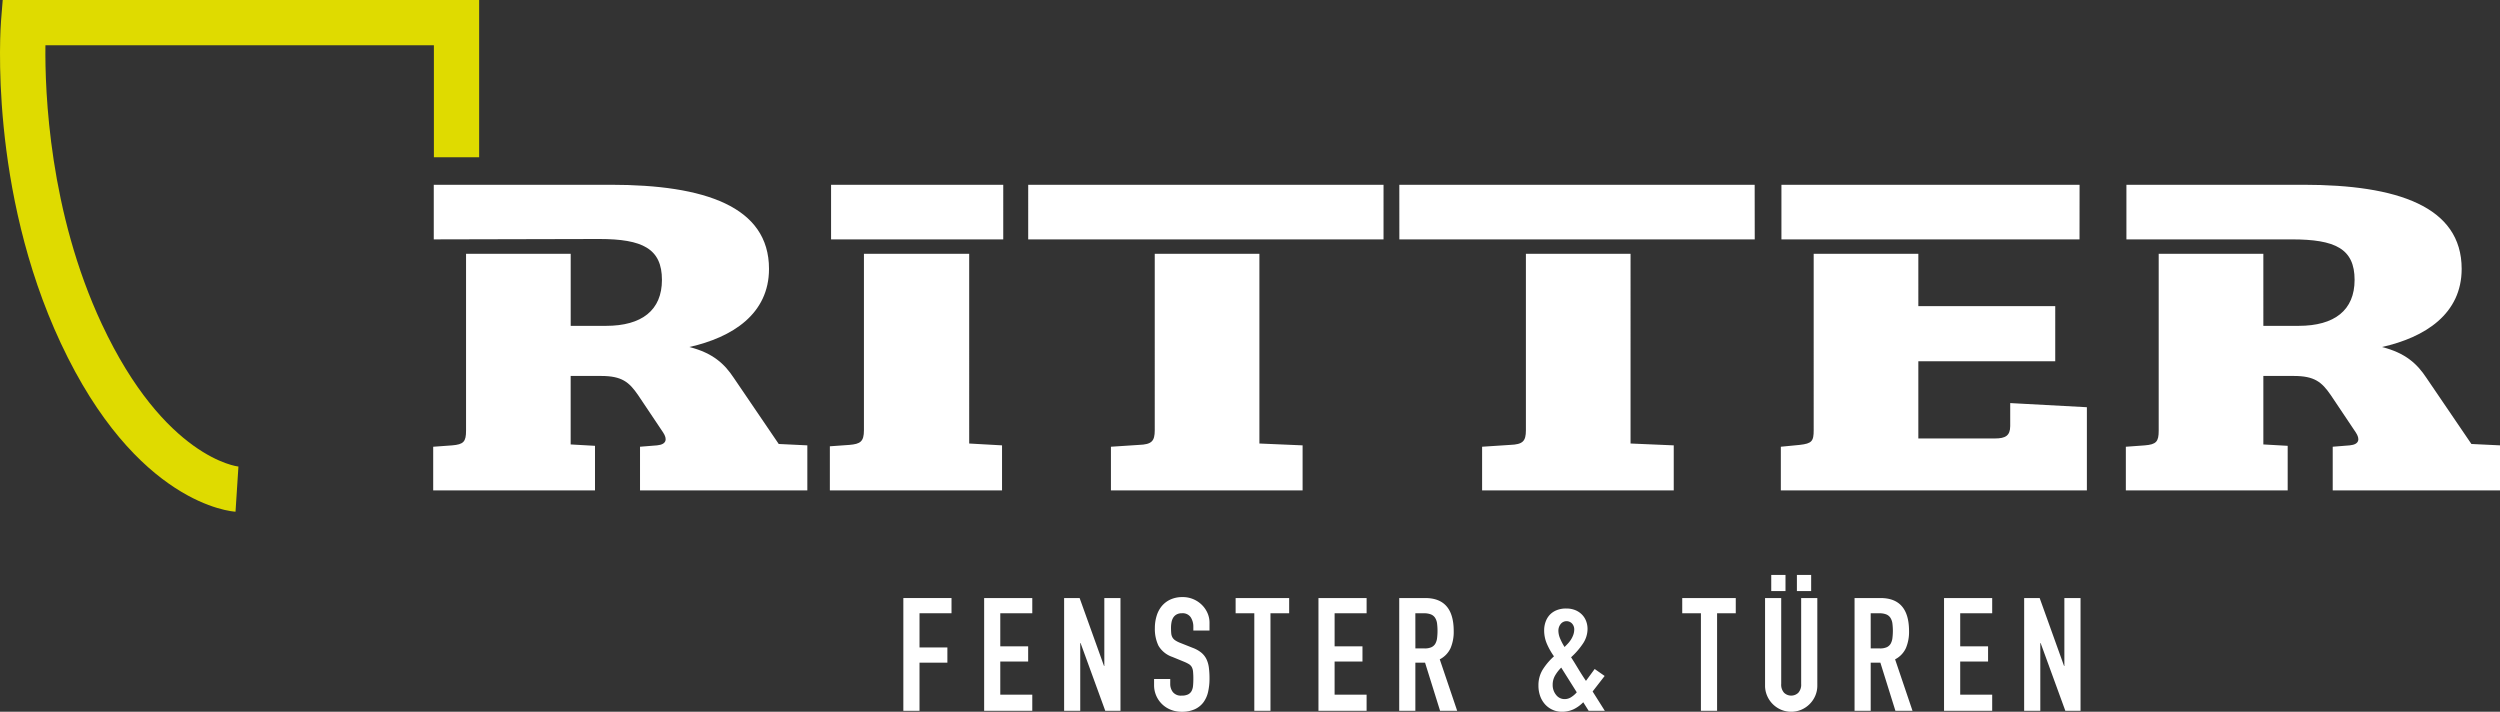 <?xml version="1.0" encoding="UTF-8"?>
<svg xmlns="http://www.w3.org/2000/svg" xmlns:xlink="http://www.w3.org/1999/xlink" width="645" height="183.636" viewBox="0 0 645 183.636">
  <rect x="0" y="0" width="645" height="183.636" fill="#333333" stroke="none"/>
  <defs>
    <clipPath id="a">
      <rect width="645" height="183.636" fill="none"></rect>
    </clipPath>
  </defs>
  <path d="M93.074,61.618V90.713h4.169V78.29h7.192V74.366H97.244V65.542H105.5V61.618Z" transform="translate(139.99 92.677)" fill="#fff"></path>
  <path d="M101.4,61.618V90.713H113.82V86.544h-8.256V78h7.192V74.081h-7.192V65.542h8.256V61.618Z" transform="translate(152.509 92.677)" fill="#fff"></path>
  <path d="M120.014,61.618V79.147h-.08l-6.293-17.528h-4V90.713H113.8V73.222h.083l6.373,17.491h3.924V61.618Z" transform="translate(164.902 92.677)" fill="#fff"></path>
  <g transform="translate(0 0)">
    <g clip-path="url(#a)">
      <path d="M133.207,70.142h-4.169V69.2a4.452,4.452,0,0,0-.674-2.469A2.487,2.487,0,0,0,126.1,65.69a2.733,2.733,0,0,0-1.41.326,2.375,2.375,0,0,0-.859.836,3.464,3.464,0,0,0-.428,1.187,7.783,7.783,0,0,0-.125,1.407c0,.573.02,1.059.06,1.452a2.606,2.606,0,0,0,.308,1.022,2.377,2.377,0,0,0,.716.756,6.529,6.529,0,0,0,1.287.654l3.185,1.265a7.95,7.95,0,0,1,2.249,1.247,5.11,5.11,0,0,1,1.33,1.675,7.2,7.2,0,0,1,.634,2.206,22.305,22.305,0,0,1,.163,2.842,14.96,14.96,0,0,1-.368,3.411,7.152,7.152,0,0,1-1.207,2.7,5.771,5.771,0,0,1-2.226,1.778,7.918,7.918,0,0,1-3.391.654,7.435,7.435,0,0,1-2.82-.531,6.784,6.784,0,0,1-4.289-6.373V82.645h4.167v1.307a3.393,3.393,0,0,0,.676,2.066,2.624,2.624,0,0,0,2.266.919,3.65,3.65,0,0,0,1.655-.308,2.108,2.108,0,0,0,.9-.856,3.59,3.59,0,0,0,.388-1.37c.053-.543.08-1.144.08-1.8a18.232,18.232,0,0,0-.08-1.881,2.985,2.985,0,0,0-.348-1.184,2.157,2.157,0,0,0-.736-.736,9.81,9.81,0,0,0-1.245-.611l-2.985-1.227a6.6,6.6,0,0,1-3.616-2.922,10.036,10.036,0,0,1-.919-4.555,10.533,10.533,0,0,1,.451-3.105,7.211,7.211,0,0,1,1.327-2.534,6.4,6.4,0,0,1,2.226-1.7,7.352,7.352,0,0,1,3.145-.631,6.906,6.906,0,0,1,2.84.571,7.035,7.035,0,0,1,2.209,1.512,6.7,6.7,0,0,1,1.41,2.106,6.08,6.08,0,0,1,.491,2.389Z" transform="translate(178.843 92.531)" fill="#fff"></path>
      <path d="M132.13,65.542h-4.82V61.618h13.81v3.924H136.3V90.711H132.13Z" transform="translate(191.482 92.678)" fill="#fff"></path>
      <path d="M135.844,61.618h12.423v3.924h-8.256v8.539H147.2V78h-7.192v8.539h8.256v4.169H135.844Z" transform="translate(204.318 92.677)" fill="#fff"></path>
      <path d="M144.166,61.618h6.7q7.358,0,7.357,8.541a10.755,10.755,0,0,1-.8,4.352,6.152,6.152,0,0,1-2.8,2.922l4.495,13.279h-4.412L150.829,78.29h-2.5V90.713h-4.167Zm4.167,13H150.7a4.156,4.156,0,0,0,1.755-.308,2.251,2.251,0,0,0,1-.876,3.786,3.786,0,0,0,.468-1.41,15.423,15.423,0,0,0,0-3.884,3.506,3.506,0,0,0-.511-1.43,2.3,2.3,0,0,0-1.084-.876,4.845,4.845,0,0,0-1.838-.285h-2.166Z" transform="translate(216.835 92.677)" fill="#fff"></path>
      <path d="M170.074,86.884a8.974,8.974,0,0,1-2.554,1.838,7.067,7.067,0,0,1-3,.616,5.68,5.68,0,0,1-2.331-.493,5.846,5.846,0,0,1-1.918-1.367,6.359,6.359,0,0,1-1.29-2.123,7.887,7.887,0,0,1-.468-2.759,7.65,7.65,0,0,1,1.144-4.207,16.393,16.393,0,0,1,2.86-3.353,17.631,17.631,0,0,1-1.818-3.208,8.727,8.727,0,0,1-.714-3.493,6.454,6.454,0,0,1,.368-2.186,5.157,5.157,0,0,1,1.059-1.8,4.945,4.945,0,0,1,1.76-1.2,6.333,6.333,0,0,1,2.492-.451,6.1,6.1,0,0,1,2.371.428,5.144,5.144,0,0,1,1.713,1.147,4.831,4.831,0,0,1,1.064,1.675,5.646,5.646,0,0,1,.366,2.021,6.815,6.815,0,0,1-1.267,3.9,18.888,18.888,0,0,1-2.98,3.411c.516.789,1.107,1.745,1.778,2.86s1.355,2.194,2.061,3.228l2.249-3.065,2.574,1.8-3.105,4,3.145,4.986h-4.167Zm-7.89-4.495a4,4,0,0,0,.881,2.6,2.74,2.74,0,0,0,2.226,1.082,3.107,3.107,0,0,0,1.8-.593,6.089,6.089,0,0,0,1.307-1.162l-4.009-6.375a9.974,9.974,0,0,0-1.57,2.023,4.708,4.708,0,0,0-.636,2.429m1.472-13.973a5.339,5.339,0,0,0,.448,2.023,14.449,14.449,0,0,0,1.147,2.184c.248-.245.518-.523.816-.836a6.934,6.934,0,0,0,.816-1.044A6.124,6.124,0,0,0,167.5,69.5a4.229,4.229,0,0,0,.248-1.45,2.211,2.211,0,0,0-.533-1.43,1.933,1.933,0,0,0-2.982.1,2.719,2.719,0,0,0-.573,1.7" transform="translate(238.407 94.297)" fill="#fff"></path>
      <path d="M178.145,65.542h-4.82V61.618h13.81v3.924h-4.82V90.711h-4.169Z" transform="translate(260.692 92.678)" fill="#fff"></path>
      <path d="M195.341,87.757a6.61,6.61,0,0,1-.528,2.654,6.852,6.852,0,0,1-3.6,3.6,6.715,6.715,0,0,1-5.233,0,6.918,6.918,0,0,1-2.143-1.452,6.787,6.787,0,0,1-1.447-2.146,6.571,6.571,0,0,1-.533-2.654V65.2h4.167V87.349a3.112,3.112,0,0,0,.736,2.286,2.659,2.659,0,0,0,3.678,0,3.112,3.112,0,0,0,.734-2.286V65.2h4.167ZM183.454,59.236h3.676V63.4h-3.676Zm6.618,0h3.678V63.4h-3.678Z" transform="translate(273.528 89.094)" fill="#fff"></path>
      <path d="M191.079,61.618h6.7q7.358,0,7.359,8.541a10.753,10.753,0,0,1-.8,4.352,6.158,6.158,0,0,1-2.8,2.922l4.495,13.279h-4.412L197.74,78.29h-2.494V90.713h-4.167Zm4.167,13h2.369a4.169,4.169,0,0,0,1.758-.308,2.251,2.251,0,0,0,1-.876,3.927,3.927,0,0,0,.468-1.41,15.427,15.427,0,0,0,0-3.884,3.582,3.582,0,0,0-.513-1.43,2.306,2.306,0,0,0-1.082-.876,4.862,4.862,0,0,0-1.838-.285h-2.166Z" transform="translate(287.396 92.677)" fill="#fff"></path>
      <path d="M200.3,61.618h12.423v3.924h-8.253v8.539h7.189V78h-7.189v8.539h8.253v4.169H200.3Z" transform="translate(301.262 92.677)" fill="#fff"></path>
      <path d="M208.554,61.618h4l6.293,17.528h.08V61.618H223.1V90.713h-3.921L212.8,73.222h-.08V90.713h-4.169Z" transform="translate(313.68 92.677)" fill="#fff"></path>
      <path d="M60.764,132.019c-1.037-.055-25.612-1.893-45.068-43.456C-2.945,48.737.133,7.124.27,5.374L.7,0H123.618V40.583H111.944V11.674H11.719c-.153,12.165,1,42.982,14.551,71.939,16.206,34.626,35.057,36.74,35.245,36.76Z" transform="translate(0 -0.001)" fill="#dfdb00"></path>
      <path d="M110.716,60.894c11.146-2.489,20.563-8.539,20.563-20.158,0-16.124-16.64-21.7-40.814-21.7H44.787v14.09l42.7-.1c11.146,0,16.169,2.489,16.169,10.55,0,7.825-5.181,11.859-14.441,11.859h-9.1V36.848h-27V82.472c0,2.847-.629,3.558-3.611,3.8l-4.865.353V97.887H86.384v-11.5l-6.278-.356V68.362h7.848c5.336,0,7.222,1.545,9.576,4.981l6.435,9.606c1.1,1.66.944,3.083-1.57,3.32L98,86.621V97.887h43.168V86.268l-7.379-.356L122.177,68.837c-2.356-3.556-5.339-6.4-11.461-7.943M392.484,33.129l76.907,0,.013-14.093h-76.92Zm-98.575,0,91.689,0-.018-14.09H293.9Zm-95.758,0h91.676V19.039H198.151Zm-50.86,0h44.422V19.039H147.291Zm35.635,3.719-27.154,0,0,45.509c0,2.965-.944,3.558-3.769,3.794l-5.023.358V97.887H191.4V86.268l-8.474-.476Zm74.874,0h-27V82.354c0,2.847-.786,3.676-4.082,3.794l-7.222.473V97.887h49.45V86.268L257.8,85.792Zm95.758,0-27,0V82.354c0,2.847-.784,3.676-4.082,3.794l-7.219.473V97.887H364.7V86.268l-11.143-.476Zm74.248,0h-27V82.354c0,2.847-.471,3.438-3.611,3.794l-4.865.473V97.887h78.961V76.427L451.51,75.36v5.927c0,2.492-1.255,3.2-3.924,3.2h-19.78V64.568h35.32V50.34h-35.32ZM577.875,97.887V86.268l-7.379-.356L558.882,68.837c-2.356-3.556-5.339-6.4-11.461-7.943,11.146-2.489,20.563-8.539,20.563-20.158,0-16.124-16.64-21.7-40.814-21.7H481.491v14.09l42.7,0c11.146,0,16.169,2.389,16.169,10.449,0,7.825-5.181,11.859-14.441,11.859h-9.1V36.848h-27V82.472c0,2.847-.629,3.558-3.611,3.8l-4.865.353V97.887h41.755v-11.5l-6.278-.356V68.362h7.848c5.339,0,7.222,1.545,9.576,4.981l6.435,9.606c1.1,1.66.944,3.083-1.57,3.32l-4.392.353V97.887Z" transform="translate(67.125 28.635)" fill="#fff"></path>
    </g>
  </g>
</svg>
